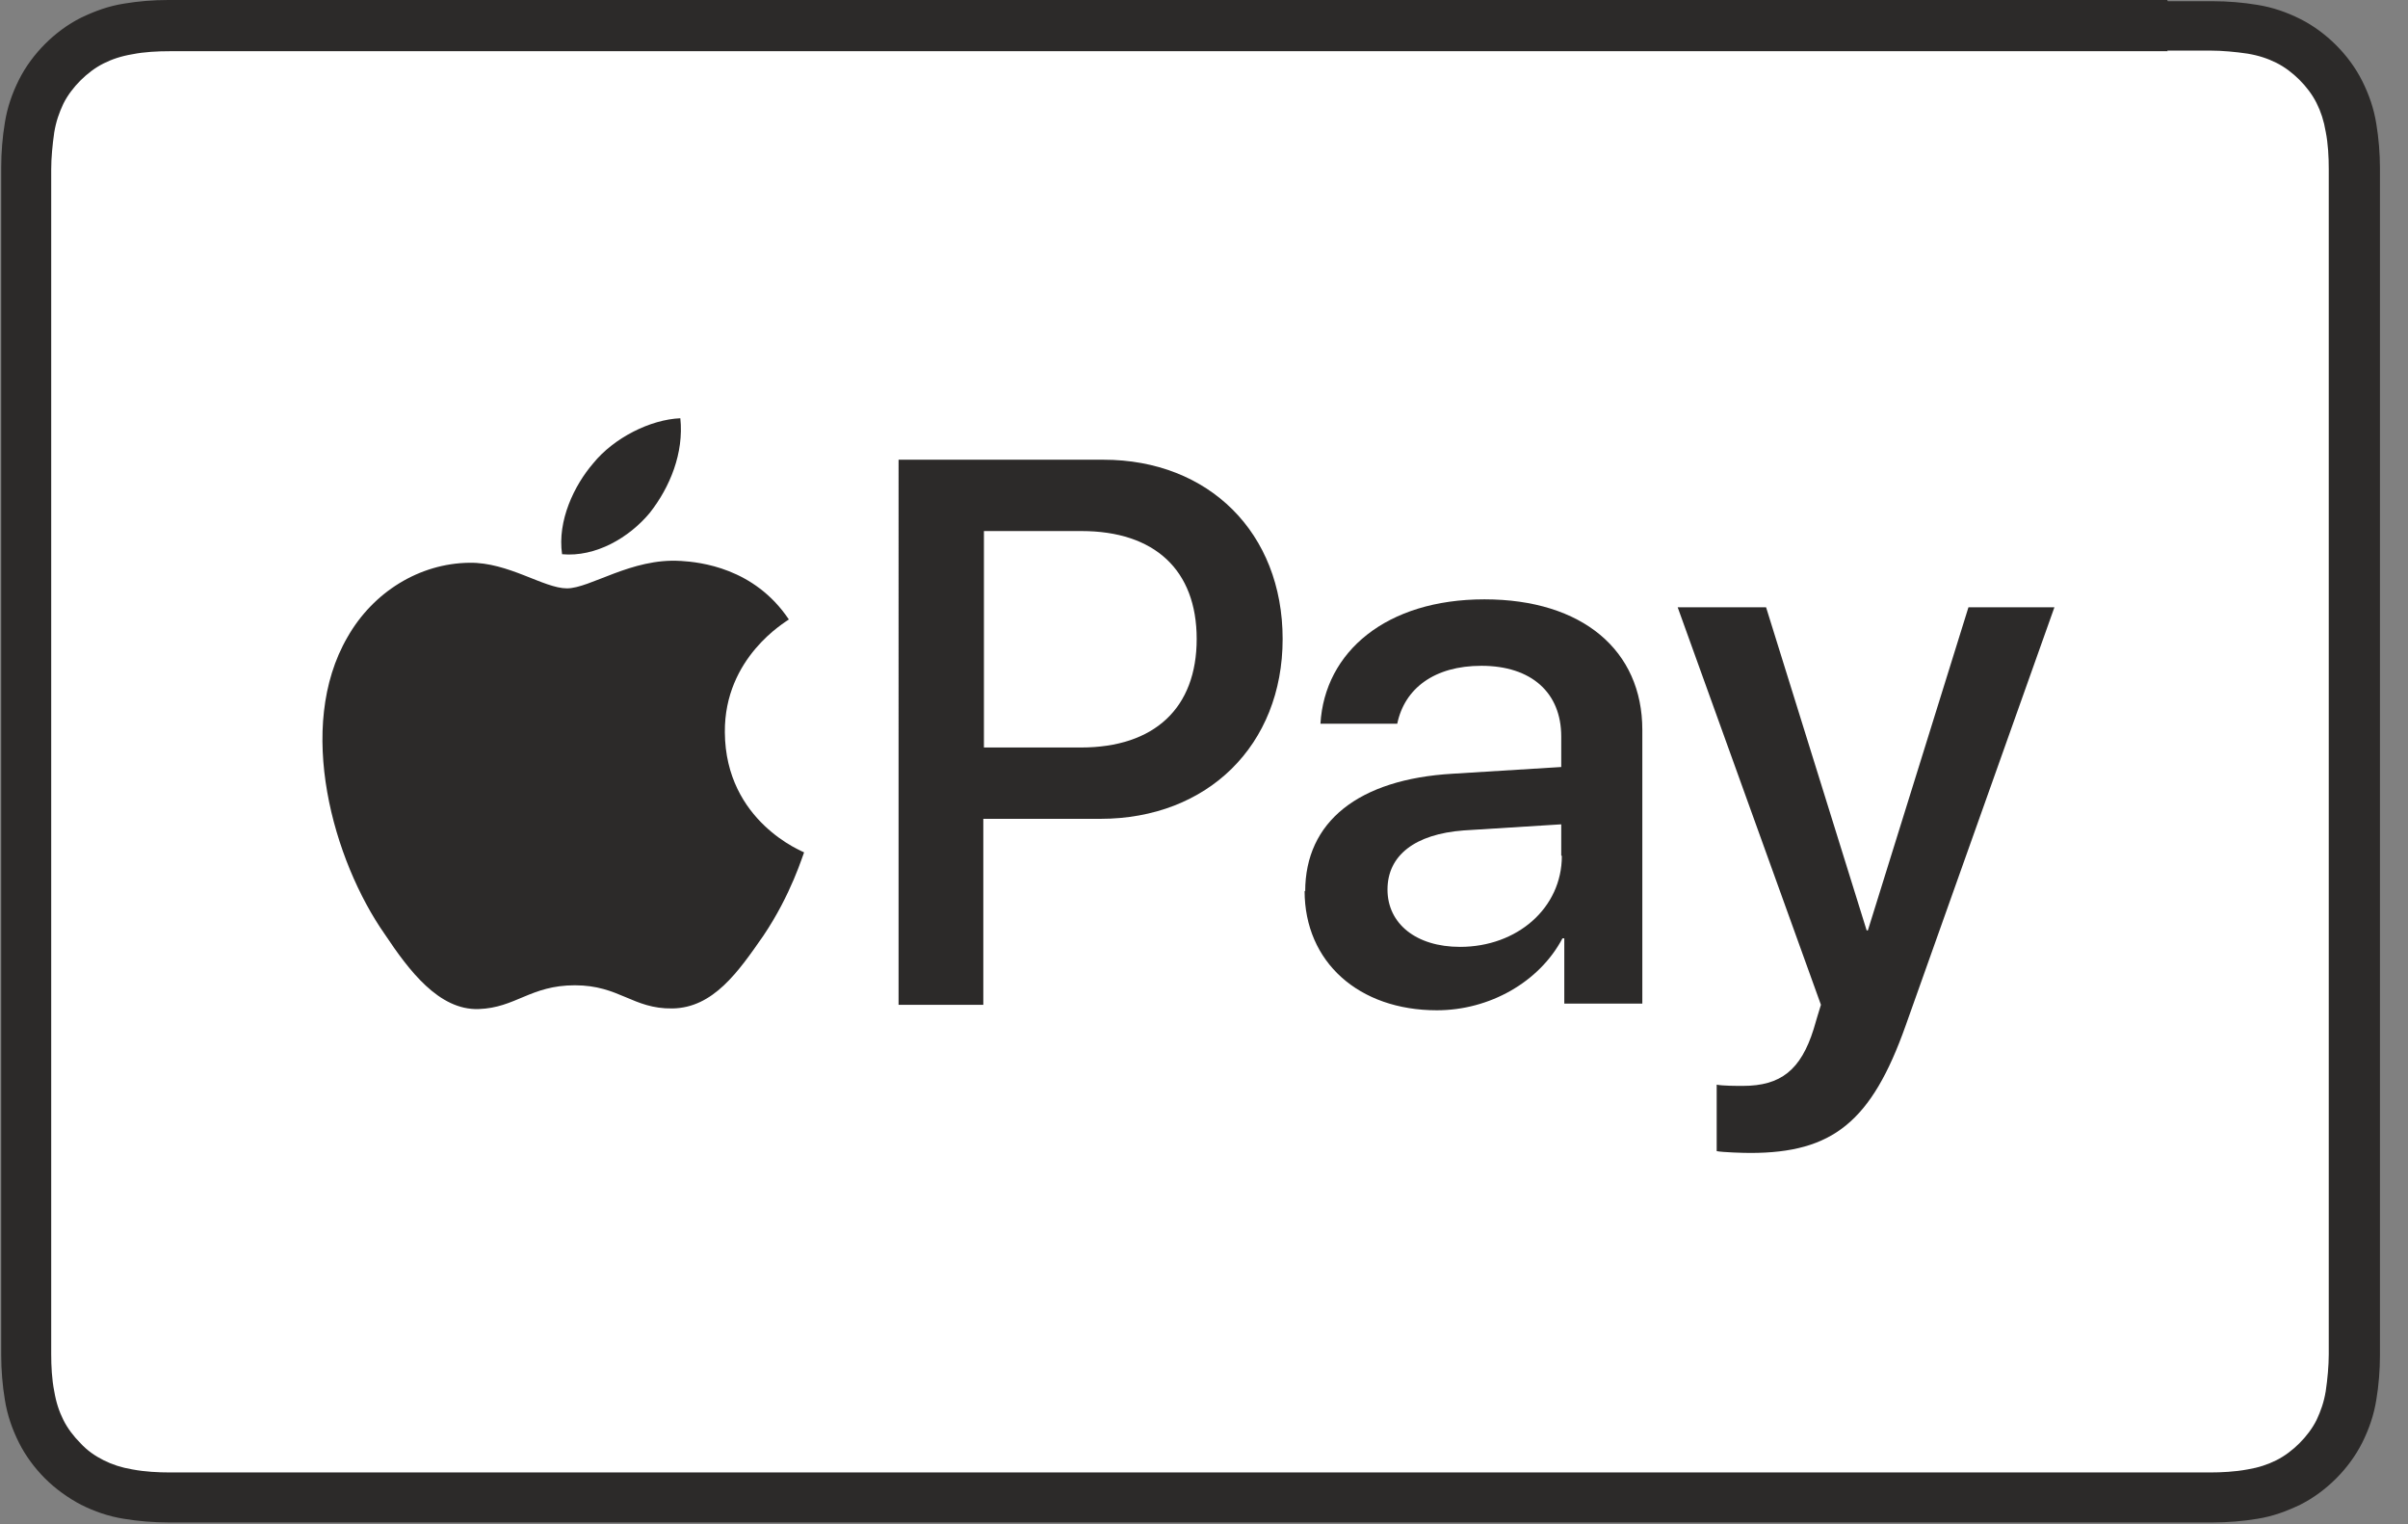 <?xml version="1.0" encoding="UTF-8"?>
<svg id="Artwork" xmlns="http://www.w3.org/2000/svg" viewBox="0 0 39.5 25">
  <rect x="0" y="0" width="39.5" height="25" fill="#808080" stroke="none"/>
  <defs>
    <style>
      .cls-1 {
        fill: #fff;
      }

      .cls-2 {
        fill: #2c2a29;
      }
    </style>
  </defs>
  <path class="cls-2" d="M35.55,0H3.5c-.13,0-.27,0-.4,0-.11,0-.23,0-.34,0-.25,0-.49.02-.73.06-.25.04-.47.12-.7.23-.22.11-.42.26-.59.43-.17.17-.32.37-.43.59-.11.22-.19.45-.23.7-.04.24-.06.49-.06.73,0,.11,0,.22,0,.34,0,.13,0,.27,0,.4v18.01c0,.13,0,.27,0,.4,0,.11,0,.22,0,.34,0,.24.02.49.06.73.04.25.12.48.23.7.11.22.26.42.43.59.17.17.38.32.59.43.22.11.45.19.7.23.24.04.49.06.73.06.11,0,.22,0,.34,0,.13,0,.27,0,.4,0h32.06c.13,0,.27,0,.4,0,.11,0,.22,0,.34,0,.24,0,.49-.02.73-.06.25-.04.47-.12.7-.23.22-.11.42-.26.59-.43.17-.17.32-.37.43-.59.11-.22.19-.45.23-.7.04-.24.06-.49.06-.73,0-.11,0-.22,0-.34,0-.13,0-.27,0-.4V3.5c0-.13,0-.27,0-.4,0-.11,0-.22,0-.34,0-.24-.02-.49-.06-.73-.04-.25-.12-.48-.23-.7-.11-.22-.26-.42-.43-.59-.17-.17-.37-.32-.59-.43-.22-.11-.45-.19-.7-.23-.24-.04-.49-.06-.73-.06-.11,0-.23,0-.34,0-.13,0-.27,0-.4,0h0Z"/>
  <path class="cls-1" d="M35.55.83h.39c.11,0,.21,0,.32,0,.19,0,.41.02.61.05.18.03.33.08.47.15.14.07.27.17.38.28.11.11.21.24.28.38.07.14.12.29.15.47.04.2.05.42.05.61,0,.11,0,.21,0,.32,0,.13,0,.26,0,.39v18.01c0,.13,0,.26,0,.4,0,.11,0,.21,0,.32,0,.19-.02.41-.05.61-.03.18-.08.32-.15.47-.07.14-.17.27-.28.38-.11.11-.24.21-.38.28-.14.07-.29.12-.47.15-.21.04-.44.05-.61.05-.11,0-.22,0-.33,0-.13,0-.26,0-.39,0H3.49c-.13,0-.26,0-.39,0-.11,0-.21,0-.32,0-.18,0-.4-.01-.61-.05-.18-.03-.33-.08-.47-.15-.14-.07-.27-.16-.38-.28-.11-.11-.21-.24-.28-.38-.07-.14-.12-.29-.15-.47-.04-.2-.05-.42-.05-.61,0-.11,0-.21,0-.32v-.31s0-.08,0-.08V3.41s0-.31,0-.31c0-.11,0-.21,0-.32,0-.19.02-.4.05-.61.03-.18.08-.32.15-.47.07-.14.17-.27.28-.38.11-.11.24-.21.38-.28.14-.07.29-.12.47-.15.2-.04.42-.05.61-.05.11,0,.21,0,.32,0h.4s32.06,0,32.06,0"/>
  <g>
    <g>
      <path class="cls-2" d="M10.66,8.41c.33-.42.56-.98.5-1.55-.49.02-1.09.32-1.43.74-.31.36-.59.94-.51,1.49.55.05,1.1-.27,1.44-.68"/>
      <path class="cls-2" d="M11.16,9.2c-.8-.05-1.48.45-1.86.45s-.96-.43-1.6-.42c-.82.01-1.58.48-2,1.22-.86,1.48-.23,3.67.61,4.87.4.6.89,1.25,1.54,1.23.61-.02.85-.39,1.58-.39s.95.39,1.6.38c.67-.01,1.08-.6,1.49-1.19.46-.68.65-1.33.67-1.37-.01-.01-1.29-.5-1.3-1.97-.01-1.23,1-1.81,1.05-1.85-.57-.85-1.46-.94-1.77-.96"/>
    </g>
    <g>
      <path class="cls-2" d="M18.1,7.54c1.73,0,2.94,1.2,2.94,2.94s-1.23,2.95-2.99,2.95h-1.92v3.05h-1.39V7.54h3.35ZM16.14,12.26h1.59c1.21,0,1.9-.65,1.9-1.78s-.69-1.77-1.89-1.77h-1.6v3.55Z"/>
      <path class="cls-2" d="M21.41,14.62c0-1.14.87-1.84,2.42-1.93l1.78-.11v-.5c0-.72-.49-1.16-1.31-1.16-.77,0-1.26.37-1.38.95h-1.26c.07-1.18,1.08-2.04,2.69-2.04s2.59.84,2.59,2.14v4.49h-1.28v-1.07h-.03c-.38.72-1.2,1.18-2.06,1.18-1.28,0-2.17-.79-2.17-1.96ZM25.61,14.03v-.51l-1.6.1c-.8.06-1.25.41-1.25.97s.47.94,1.19.94c.94,0,1.67-.64,1.67-1.49Z"/>
      <path class="cls-2" d="M28.16,18.87v-1.08c.1.02.32.02.43.02.62,0,.95-.26,1.16-.93,0-.01.12-.4.12-.4l-2.35-6.52h1.45l1.65,5.3h.02l1.65-5.3h1.41l-2.44,6.86c-.56,1.58-1.2,2.09-2.55,2.09-.11,0-.45-.01-.55-.03Z"/>
    </g>
  </g>
</svg>